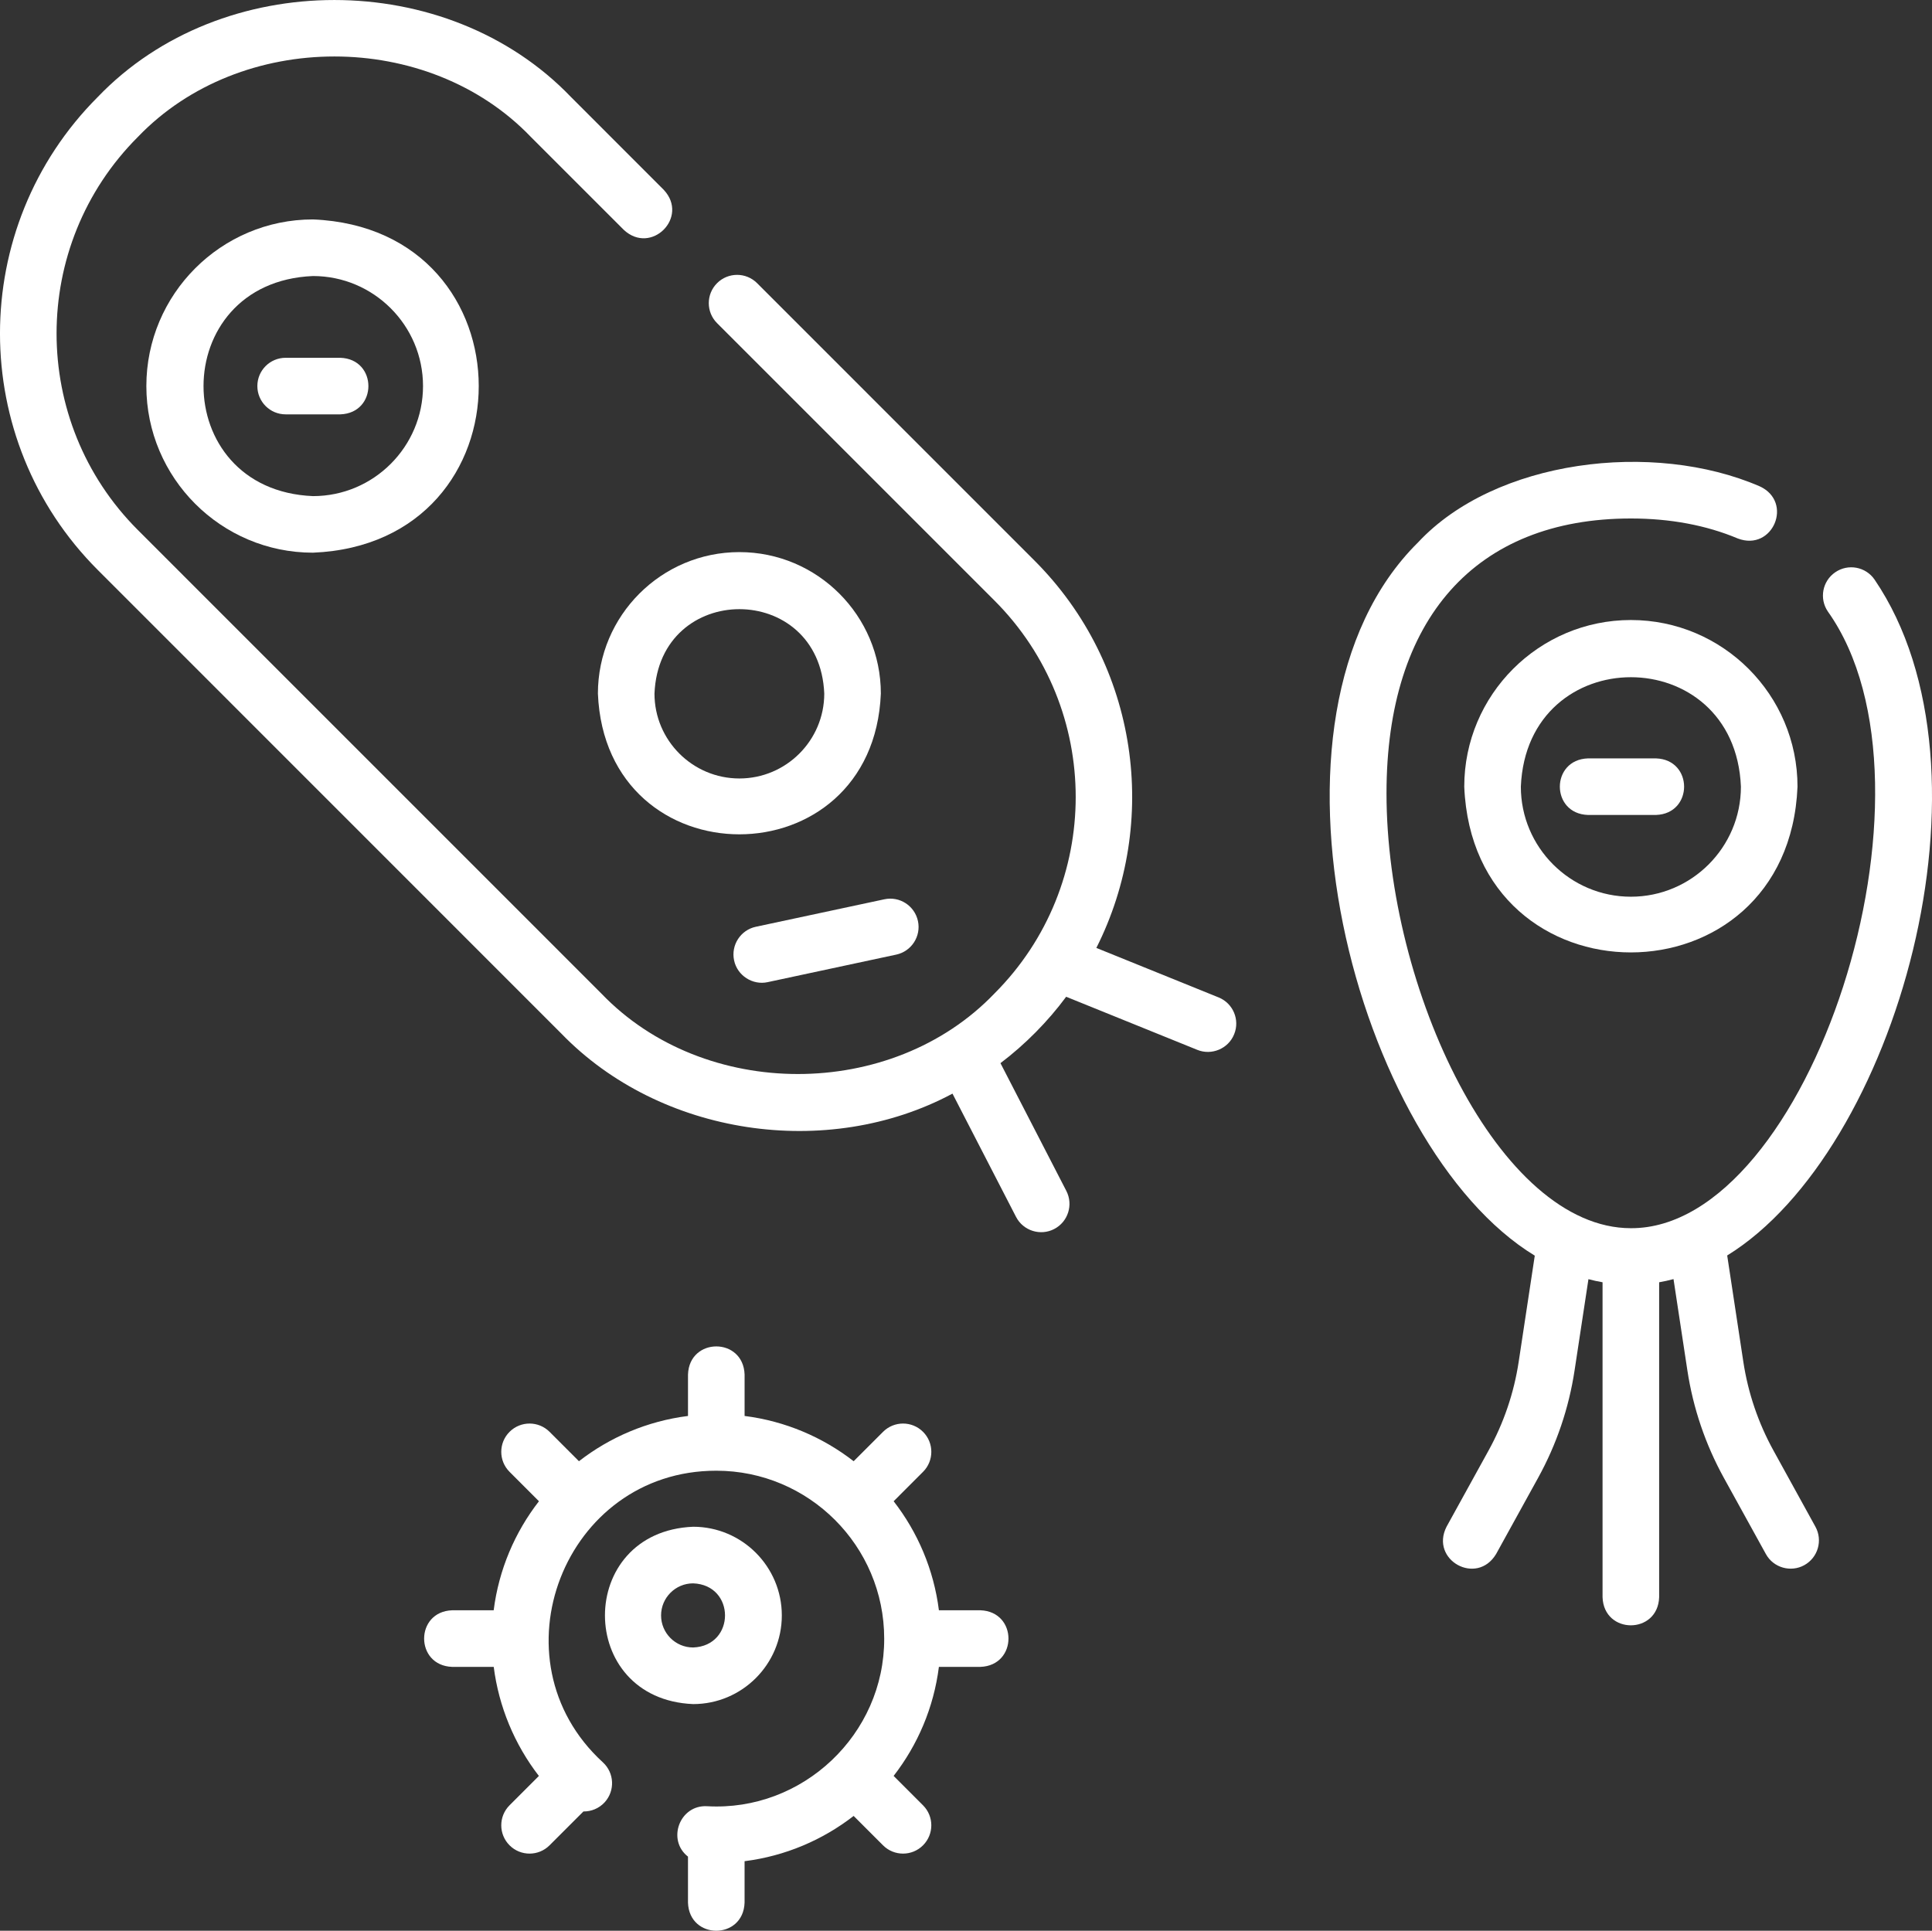 <?xml version="1.0" encoding="UTF-8"?> <!-- Generator: Adobe Illustrator 16.0.0, SVG Export Plug-In . SVG Version: 6.00 Build 0) --> <svg xmlns="http://www.w3.org/2000/svg" xmlns:xlink="http://www.w3.org/1999/xlink" version="1.1" id="Layer_1" x="0px" y="0px" width="93.778px" height="93.729px" viewBox="0 0 93.778 93.729" xml:space="preserve"><rect x="0" y="0" width="93.778" height="93.729" fill="#333333" stroke="none"/> <g> <g> <path fill="#FFFFFF" d="M7.104,18.742c0,4.459,3.628,8.088,8.088,8.088c10.729-0.443,10.727-15.734,0-16.178 C10.732,10.652,7.104,14.281,7.104,18.742z M20.533,18.742c0,2.945-2.396,5.342-5.341,5.342c-7.085-0.295-7.083-10.391,0-10.684 C18.137,13.4,20.533,15.796,20.533,18.742z"></path> <path fill="#FFFFFF" d="M79.162,30.099c-4.46,0-8.088,3.629-8.088,8.09c0.444,10.73,15.733,10.727,16.176,0 C87.25,33.728,83.622,30.099,79.162,30.099z M79.162,43.531c-2.945,0-5.341-2.396-5.341-5.342c0.294-7.086,10.39-7.084,10.682,0 C84.502,41.134,82.106,43.531,79.162,43.531L79.162,43.531z"></path> <path fill="#FFFFFF" d="M37.949,78.421c0-2.373-1.931-4.305-4.304-4.305c-5.709,0.236-5.707,8.373,0,8.609 C36.018,82.726,37.949,80.794,37.949,78.421z M32.088,78.421c0-0.859,0.698-1.557,1.557-1.557c2.063,0.078,2.062,3.035,0,3.113 C32.787,79.978,32.088,79.279,32.088,78.421z"></path> <path fill="#FFFFFF" d="M47.587,78.171h-2.013c-0.25-1.979-1.03-3.791-2.197-5.293l1.427-1.428c0.536-0.535,0.536-1.406,0-1.941 c-0.536-0.537-1.406-0.537-1.942,0l-1.426,1.426c-1.502-1.166-3.316-1.947-5.294-2.197v-2.012c-0.063-1.82-2.685-1.818-2.747,0 v2.012c-1.978,0.25-3.791,1.031-5.293,2.197l-1.426-1.426c-0.537-0.537-1.406-0.537-1.943,0c-0.536,0.535-0.536,1.406,0,1.941 l1.427,1.428c-1.166,1.502-1.947,3.314-2.197,5.293H21.95c-1.818,0.063-1.817,2.686,0,2.748h2.015 c0.246,1.928,1.006,3.76,2.192,5.295l-1.424,1.424c-0.536,0.537-0.536,1.406,0,1.943c0.537,0.537,1.406,0.537,1.942,0l1.644-1.643 c0.377,0.004,0.754-0.145,1.029-0.443c0.513-0.561,0.475-1.428-0.084-1.941c-5.444-4.98-1.883-14.164,5.505-14.158 c4.493,0,8.149,3.654,8.149,8.148c0.015,4.652-3.956,8.406-8.598,8.139c-1.333-0.074-1.963,1.639-0.926,2.447v2.234 c0.063,1.82,2.685,1.818,2.747,0v-2.012c1.978-0.25,3.791-1.031,5.294-2.197l1.426,1.426c0.536,0.537,1.406,0.537,1.942,0 s0.536-1.406,0-1.941l-1.427-1.428c1.166-1.502,1.947-3.316,2.197-5.293h2.013C49.406,80.855,49.405,78.234,47.587,78.171 L47.587,78.171z"></path> <path fill="#FFFFFF" d="M35.889,26.802c-3.787,0-6.867,3.082-6.867,6.869c0.377,9.111,13.358,9.107,13.734,0 C42.756,29.884,39.675,26.802,35.889,26.802z M35.889,37.791c-2.272,0-4.121-1.848-4.121-4.119c0.227-5.467,8.016-5.467,8.241,0 C40.008,35.943,38.161,37.791,35.889,37.791z"></path> <path fill="#FFFFFF" d="M59.149,48.419l-5.933-2.402c3.073-6.09,2.074-13.727-3.006-18.807L36.749,13.746 c-0.537-0.537-1.406-0.537-1.943,0c-0.536,0.535-0.536,1.406,0,1.941l13.463,13.465c5.26,5.26,5.26,13.818,0,19.078 c-4.992,5.211-14.087,5.211-19.08,0L6.69,25.728c-5.259-5.26-5.259-13.818,0-19.078c4.993-5.211,14.087-5.211,19.08,0l4.508,4.508 c1.33,1.242,3.183-0.613,1.942-1.941l-4.508-4.51c-6.016-6.275-16.95-6.275-22.965,0c-6.33,6.332-6.33,16.633,0,22.963 l22.499,22.504c4.805,4.967,12.923,6.164,18.987,2.916l3.084,5.982c0.35,0.682,1.19,0.936,1.851,0.592 c0.674-0.348,0.938-1.176,0.592-1.85l-3.198-6.203c1.195-0.904,2.301-2.021,3.189-3.223l6.367,2.578 c0.686,0.281,1.504-0.049,1.788-0.76C60.192,49.503,59.852,48.703,59.149,48.419L59.149,48.419z"></path> <path fill="#FFFFFF" d="M35.632,46.621c0.156,0.746,0.908,1.217,1.631,1.057l6.238-1.336c0.741-0.158,1.214-0.889,1.056-1.629 c-0.159-0.742-0.889-1.217-1.631-1.057l-6.238,1.334C35.947,45.148,35.474,45.878,35.632,46.621z"></path> <path fill="#FFFFFF" d="M12.492,18.742c0,0.758,0.614,1.373,1.373,1.373h2.654c1.818-0.063,1.817-2.684,0-2.746h-2.654 C13.106,17.369,12.492,17.982,12.492,18.742z"></path> <path fill="#FFFFFF" d="M86.083,70.416c-0.74-1.344-1.232-2.793-1.463-4.309l-0.783-5.16c8.189-5.047,13.467-23.529,7.153-32.811 c-0.429-0.625-1.283-0.785-1.909-0.355c-0.626,0.428-0.785,1.283-0.356,1.908c6.083,8.57-0.912,29.971-9.563,29.934 c-6.389,0-11.862-11.609-11.862-21.113c0-8.477,4.324-13.34,11.862-13.34c1.913,0,3.66,0.328,5.19,0.971 c1.7,0.648,2.716-1.77,1.065-2.531c-5.18-2.244-12.841-1.297-16.586,2.721c-8.595,8.5-3.01,29.346,5.666,34.625l-0.781,5.152 c-0.23,1.516-0.723,2.965-1.463,4.309l-2.038,3.697c-0.822,1.617,1.467,2.891,2.405,1.326l2.038-3.697 c0.897-1.627,1.494-3.385,1.772-5.223l0.672-4.422c0.227,0.061,0.455,0.109,0.685,0.15v15.289c0.063,1.82,2.686,1.818,2.747,0 V62.248c0.234-0.041,0.467-0.092,0.697-0.154l0.672,4.426c0.279,1.838,0.875,3.596,1.772,5.223l2.039,3.697 c0.368,0.672,1.214,0.902,1.865,0.541c0.665-0.367,0.906-1.203,0.54-1.867L86.083,70.416z"></path> <path fill="#FFFFFF" d="M80.382,36.816h-3.305c-1.818,0.063-1.817,2.684,0,2.746h3.305C82.201,39.5,82.199,36.876,80.382,36.816 L80.382,36.816z"></path> </g> </g> </svg> 